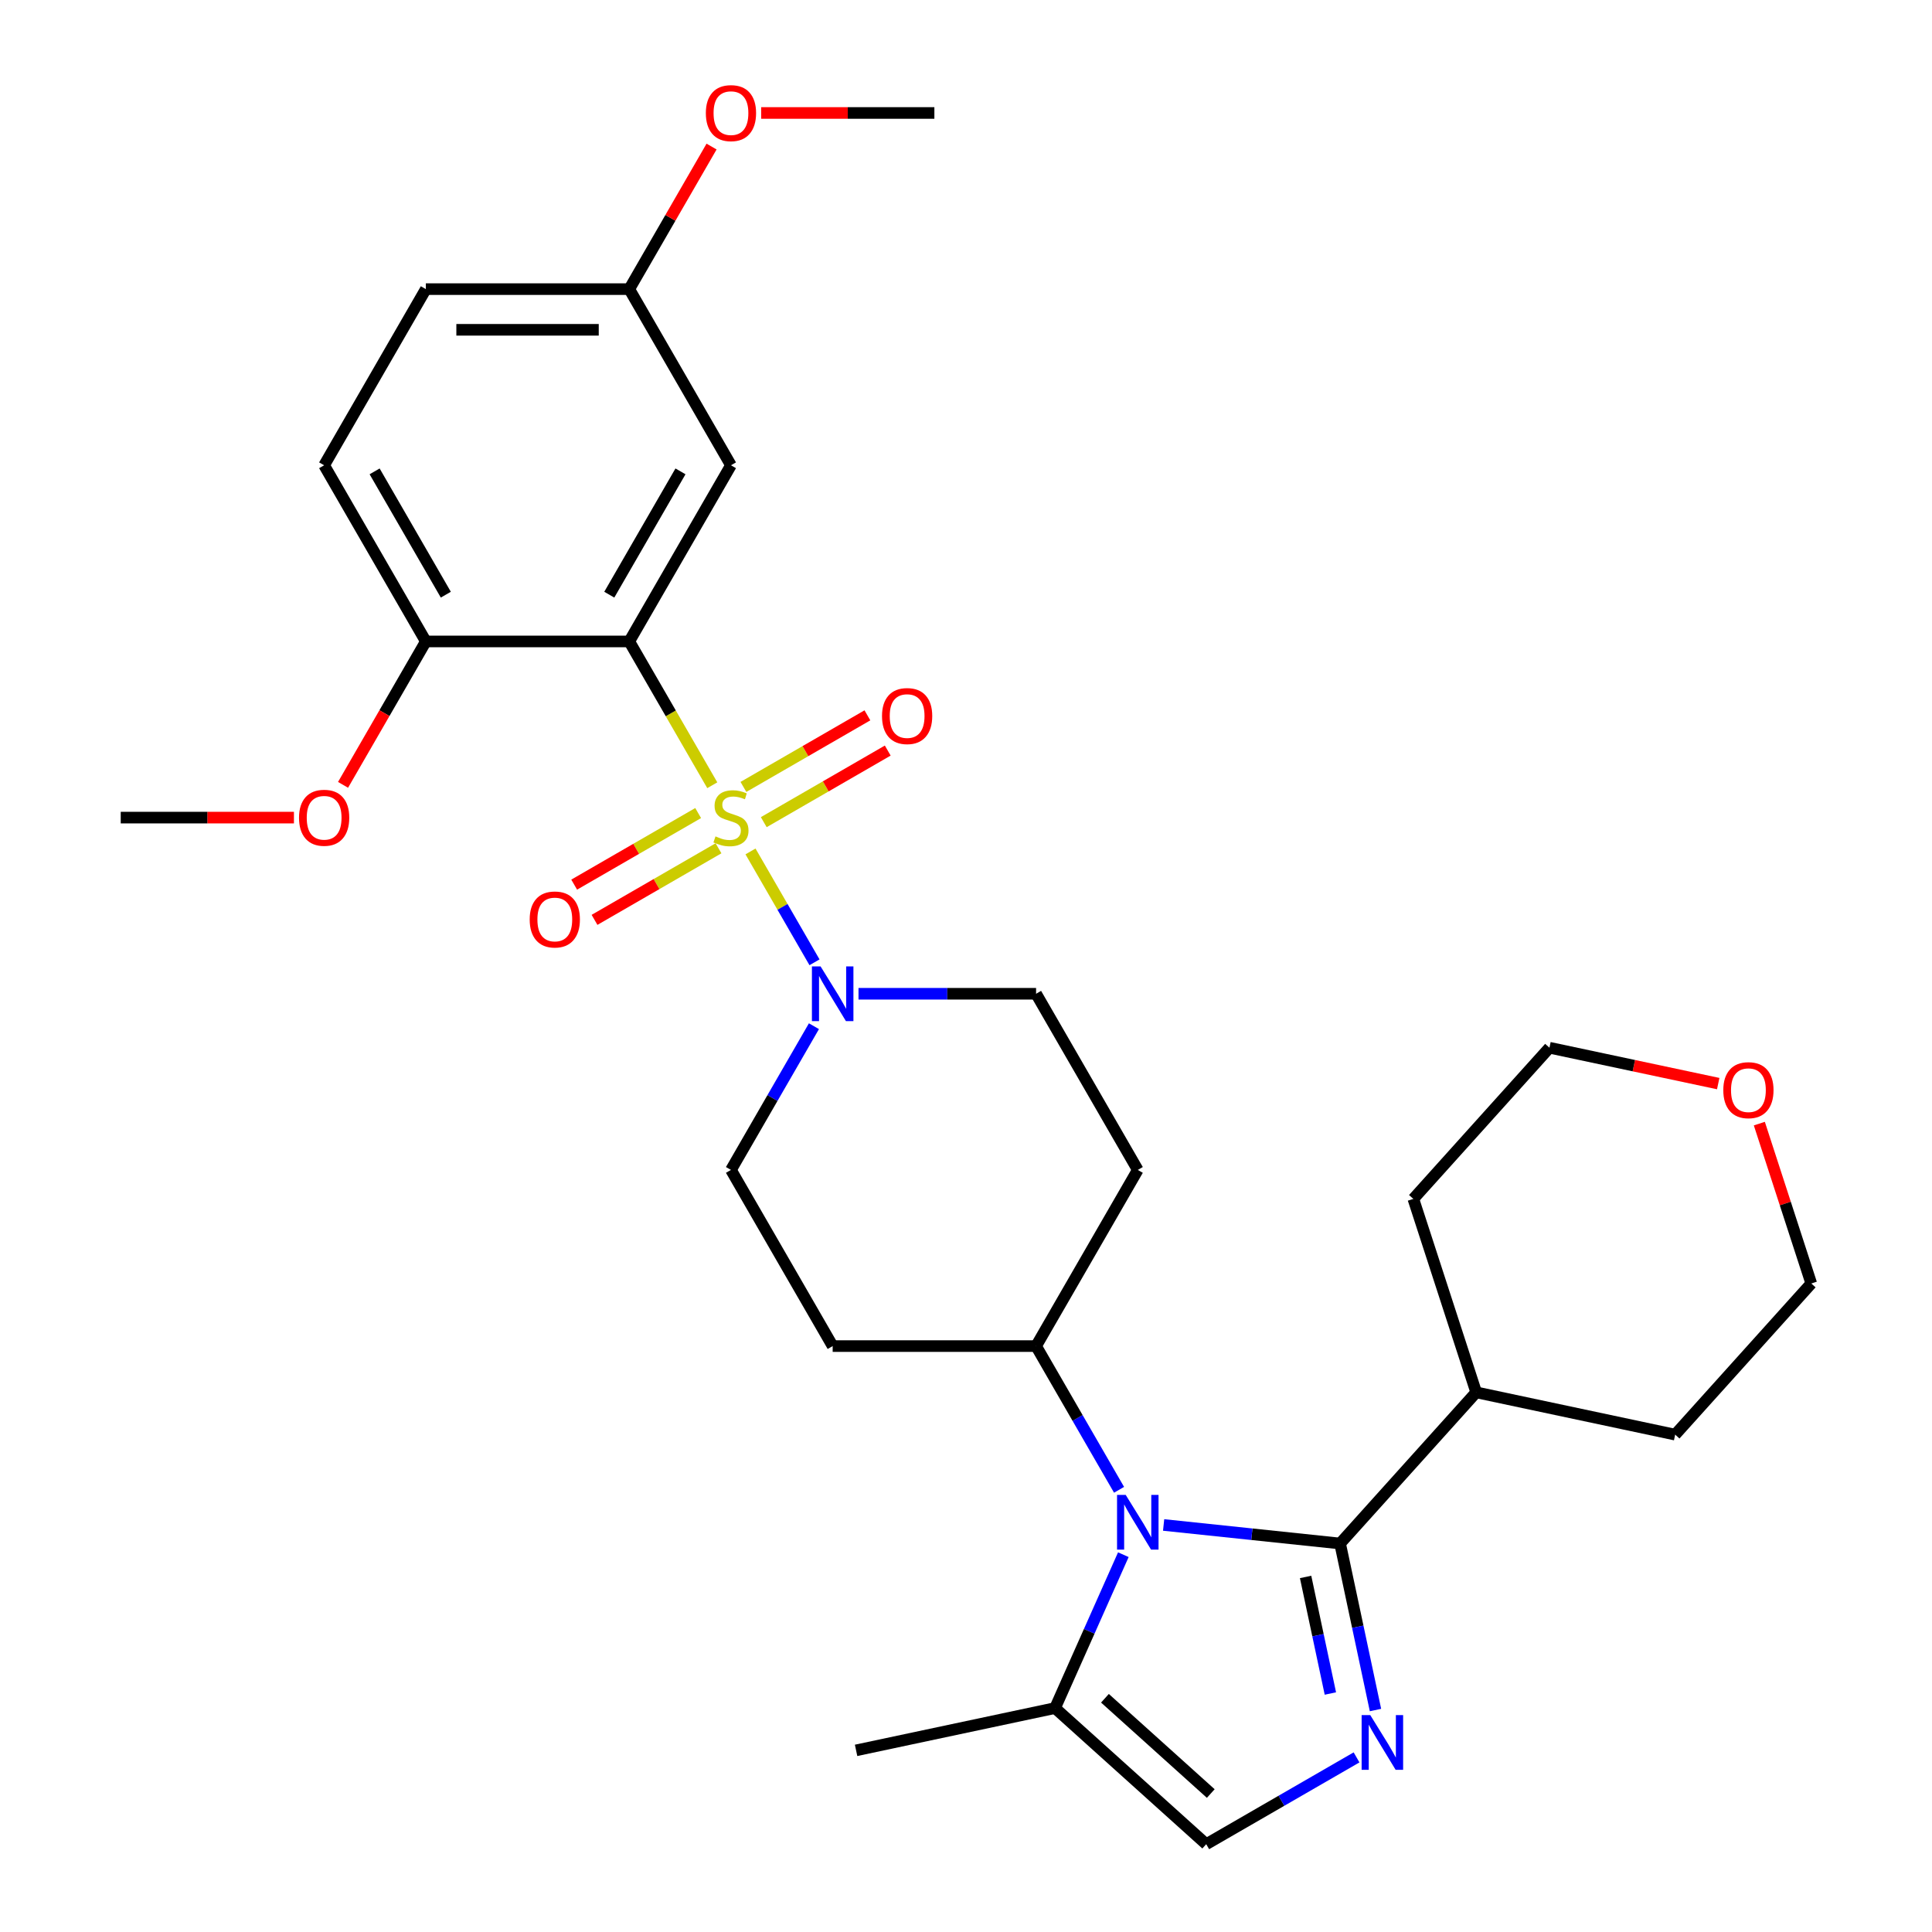 <?xml version='1.0' encoding='iso-8859-1'?>
<svg version='1.1' baseProfile='full'
              xmlns='http://www.w3.org/2000/svg'
                      xmlns:rdkit='http://www.rdkit.org/xml'
                      xmlns:xlink='http://www.w3.org/1999/xlink'
                  xml:space='preserve'
width='1000px' height='1000px' viewBox='0 0 1000 1000'>
<!-- END OF HEADER -->
<rect style='opacity:1.0;fill:#FFFFFF;stroke:none' width='1000' height='1000' x='0' y='0'> </rect>
<path class='bond-0' d='M 368.674,406.439 L 347.188,369.225' style='fill:none;fill-rule:evenodd;stroke:#CCCC00;stroke-width:6px;stroke-linecap:butt;stroke-linejoin:miter;stroke-opacity:1' />
<path class='bond-0' d='M 347.188,369.225 L 325.703,332.011' style='fill:none;fill-rule:evenodd;stroke:#000000;stroke-width:6px;stroke-linecap:butt;stroke-linejoin:miter;stroke-opacity:1' />
<path class='bond-4' d='M 388.456,440.703 L 405.021,469.394' style='fill:none;fill-rule:evenodd;stroke:#CCCC00;stroke-width:6px;stroke-linecap:butt;stroke-linejoin:miter;stroke-opacity:1' />
<path class='bond-4' d='M 405.021,469.394 L 421.586,498.085' style='fill:none;fill-rule:evenodd;stroke:#0000FF;stroke-width:6px;stroke-linecap:butt;stroke-linejoin:miter;stroke-opacity:1' />
<path class='bond-8' d='M 395.322,425.547 L 427.409,407.022' style='fill:none;fill-rule:evenodd;stroke:#CCCC00;stroke-width:6px;stroke-linecap:butt;stroke-linejoin:miter;stroke-opacity:1' />
<path class='bond-8' d='M 427.409,407.022 L 459.496,388.496' style='fill:none;fill-rule:evenodd;stroke:#FF0000;stroke-width:6px;stroke-linecap:butt;stroke-linejoin:miter;stroke-opacity:1' />
<path class='bond-8' d='M 384.794,407.311 L 416.881,388.786' style='fill:none;fill-rule:evenodd;stroke:#CCCC00;stroke-width:6px;stroke-linecap:butt;stroke-linejoin:miter;stroke-opacity:1' />
<path class='bond-8' d='M 416.881,388.786 L 448.968,370.26' style='fill:none;fill-rule:evenodd;stroke:#FF0000;stroke-width:6px;stroke-linecap:butt;stroke-linejoin:miter;stroke-opacity:1' />
<path class='bond-9' d='M 361.369,420.835 L 329.282,439.36' style='fill:none;fill-rule:evenodd;stroke:#CCCC00;stroke-width:6px;stroke-linecap:butt;stroke-linejoin:miter;stroke-opacity:1' />
<path class='bond-9' d='M 329.282,439.36 L 297.195,457.886' style='fill:none;fill-rule:evenodd;stroke:#FF0000;stroke-width:6px;stroke-linecap:butt;stroke-linejoin:miter;stroke-opacity:1' />
<path class='bond-9' d='M 371.898,439.071 L 339.811,457.597' style='fill:none;fill-rule:evenodd;stroke:#CCCC00;stroke-width:6px;stroke-linecap:butt;stroke-linejoin:miter;stroke-opacity:1' />
<path class='bond-9' d='M 339.811,457.597 L 307.724,476.122' style='fill:none;fill-rule:evenodd;stroke:#FF0000;stroke-width:6px;stroke-linecap:butt;stroke-linejoin:miter;stroke-opacity:1' />
<path class='bond-7' d='M 325.703,332.011 L 378.346,240.831' style='fill:none;fill-rule:evenodd;stroke:#000000;stroke-width:6px;stroke-linecap:butt;stroke-linejoin:miter;stroke-opacity:1' />
<path class='bond-7' d='M 315.363,307.805 L 352.213,243.979' style='fill:none;fill-rule:evenodd;stroke:#000000;stroke-width:6px;stroke-linecap:butt;stroke-linejoin:miter;stroke-opacity:1' />
<path class='bond-11' d='M 325.703,332.011 L 220.417,332.011' style='fill:none;fill-rule:evenodd;stroke:#000000;stroke-width:6px;stroke-linecap:butt;stroke-linejoin:miter;stroke-opacity:1' />
<path class='bond-1' d='M 693.627,798.917 L 647.958,794.117' style='fill:none;fill-rule:evenodd;stroke:#000000;stroke-width:6px;stroke-linecap:butt;stroke-linejoin:miter;stroke-opacity:1' />
<path class='bond-1' d='M 647.958,794.117 L 602.29,789.317' style='fill:none;fill-rule:evenodd;stroke:#0000FF;stroke-width:6px;stroke-linecap:butt;stroke-linejoin:miter;stroke-opacity:1' />
<path class='bond-3' d='M 693.627,798.917 L 702.787,842.014' style='fill:none;fill-rule:evenodd;stroke:#000000;stroke-width:6px;stroke-linecap:butt;stroke-linejoin:miter;stroke-opacity:1' />
<path class='bond-3' d='M 702.787,842.014 L 711.948,885.11' style='fill:none;fill-rule:evenodd;stroke:#0000FF;stroke-width:6px;stroke-linecap:butt;stroke-linejoin:miter;stroke-opacity:1' />
<path class='bond-3' d='M 675.778,816.224 L 682.19,846.392' style='fill:none;fill-rule:evenodd;stroke:#000000;stroke-width:6px;stroke-linecap:butt;stroke-linejoin:miter;stroke-opacity:1' />
<path class='bond-3' d='M 682.19,846.392 L 688.602,876.559' style='fill:none;fill-rule:evenodd;stroke:#0000FF;stroke-width:6px;stroke-linecap:butt;stroke-linejoin:miter;stroke-opacity:1' />
<path class='bond-16' d='M 693.627,798.917 L 764.077,720.675' style='fill:none;fill-rule:evenodd;stroke:#000000;stroke-width:6px;stroke-linecap:butt;stroke-linejoin:miter;stroke-opacity:1' />
<path class='bond-2' d='M 579.223,771.12 L 557.749,733.926' style='fill:none;fill-rule:evenodd;stroke:#0000FF;stroke-width:6px;stroke-linecap:butt;stroke-linejoin:miter;stroke-opacity:1' />
<path class='bond-2' d='M 557.749,733.926 L 536.275,696.732' style='fill:none;fill-rule:evenodd;stroke:#000000;stroke-width:6px;stroke-linecap:butt;stroke-linejoin:miter;stroke-opacity:1' />
<path class='bond-5' d='M 581.441,804.704 L 563.768,844.4' style='fill:none;fill-rule:evenodd;stroke:#0000FF;stroke-width:6px;stroke-linecap:butt;stroke-linejoin:miter;stroke-opacity:1' />
<path class='bond-5' d='M 563.768,844.4 L 546.094,884.095' style='fill:none;fill-rule:evenodd;stroke:#000000;stroke-width:6px;stroke-linecap:butt;stroke-linejoin:miter;stroke-opacity:1' />
<path class='bond-32' d='M 702.145,909.623 L 663.241,932.084' style='fill:none;fill-rule:evenodd;stroke:#0000FF;stroke-width:6px;stroke-linecap:butt;stroke-linejoin:miter;stroke-opacity:1' />
<path class='bond-32' d='M 663.241,932.084 L 624.337,954.545' style='fill:none;fill-rule:evenodd;stroke:#000000;stroke-width:6px;stroke-linecap:butt;stroke-linejoin:miter;stroke-opacity:1' />
<path class='bond-12' d='M 421.294,531.163 L 399.82,568.357' style='fill:none;fill-rule:evenodd;stroke:#0000FF;stroke-width:6px;stroke-linecap:butt;stroke-linejoin:miter;stroke-opacity:1' />
<path class='bond-12' d='M 399.82,568.357 L 378.346,605.552' style='fill:none;fill-rule:evenodd;stroke:#000000;stroke-width:6px;stroke-linecap:butt;stroke-linejoin:miter;stroke-opacity:1' />
<path class='bond-13' d='M 444.361,514.371 L 490.318,514.371' style='fill:none;fill-rule:evenodd;stroke:#0000FF;stroke-width:6px;stroke-linecap:butt;stroke-linejoin:miter;stroke-opacity:1' />
<path class='bond-13' d='M 490.318,514.371 L 536.275,514.371' style='fill:none;fill-rule:evenodd;stroke:#000000;stroke-width:6px;stroke-linecap:butt;stroke-linejoin:miter;stroke-opacity:1' />
<path class='bond-6' d='M 546.094,884.095 L 624.337,954.545' style='fill:none;fill-rule:evenodd;stroke:#000000;stroke-width:6px;stroke-linecap:butt;stroke-linejoin:miter;stroke-opacity:1' />
<path class='bond-6' d='M 571.92,879.014 L 626.69,928.329' style='fill:none;fill-rule:evenodd;stroke:#000000;stroke-width:6px;stroke-linecap:butt;stroke-linejoin:miter;stroke-opacity:1' />
<path class='bond-23' d='M 546.094,884.095 L 443.109,905.986' style='fill:none;fill-rule:evenodd;stroke:#000000;stroke-width:6px;stroke-linecap:butt;stroke-linejoin:miter;stroke-opacity:1' />
<path class='bond-19' d='M 378.346,240.831 L 325.703,149.65' style='fill:none;fill-rule:evenodd;stroke:#000000;stroke-width:6px;stroke-linecap:butt;stroke-linejoin:miter;stroke-opacity:1' />
<path class='bond-10' d='M 536.275,696.732 L 588.918,605.552' style='fill:none;fill-rule:evenodd;stroke:#000000;stroke-width:6px;stroke-linecap:butt;stroke-linejoin:miter;stroke-opacity:1' />
<path class='bond-30' d='M 536.275,696.732 L 430.989,696.732' style='fill:none;fill-rule:evenodd;stroke:#000000;stroke-width:6px;stroke-linecap:butt;stroke-linejoin:miter;stroke-opacity:1' />
<path class='bond-18' d='M 220.417,332.011 L 167.774,240.831' style='fill:none;fill-rule:evenodd;stroke:#000000;stroke-width:6px;stroke-linecap:butt;stroke-linejoin:miter;stroke-opacity:1' />
<path class='bond-18' d='M 230.757,307.805 L 193.907,243.979' style='fill:none;fill-rule:evenodd;stroke:#000000;stroke-width:6px;stroke-linecap:butt;stroke-linejoin:miter;stroke-opacity:1' />
<path class='bond-21' d='M 220.417,332.011 L 198.989,369.125' style='fill:none;fill-rule:evenodd;stroke:#000000;stroke-width:6px;stroke-linecap:butt;stroke-linejoin:miter;stroke-opacity:1' />
<path class='bond-21' d='M 198.989,369.125 L 177.561,406.239' style='fill:none;fill-rule:evenodd;stroke:#FF0000;stroke-width:6px;stroke-linecap:butt;stroke-linejoin:miter;stroke-opacity:1' />
<path class='bond-14' d='M 378.346,605.552 L 430.989,696.732' style='fill:none;fill-rule:evenodd;stroke:#000000;stroke-width:6px;stroke-linecap:butt;stroke-linejoin:miter;stroke-opacity:1' />
<path class='bond-15' d='M 536.275,514.371 L 588.918,605.552' style='fill:none;fill-rule:evenodd;stroke:#000000;stroke-width:6px;stroke-linecap:butt;stroke-linejoin:miter;stroke-opacity:1' />
<path class='bond-26' d='M 764.077,720.675 L 731.542,620.542' style='fill:none;fill-rule:evenodd;stroke:#000000;stroke-width:6px;stroke-linecap:butt;stroke-linejoin:miter;stroke-opacity:1' />
<path class='bond-27' d='M 764.077,720.675 L 867.062,742.565' style='fill:none;fill-rule:evenodd;stroke:#000000;stroke-width:6px;stroke-linecap:butt;stroke-linejoin:miter;stroke-opacity:1' />
<path class='bond-17' d='M 910.628,581.582 L 924.07,622.952' style='fill:none;fill-rule:evenodd;stroke:#FF0000;stroke-width:6px;stroke-linecap:butt;stroke-linejoin:miter;stroke-opacity:1' />
<path class='bond-17' d='M 924.07,622.952 L 937.512,664.322' style='fill:none;fill-rule:evenodd;stroke:#000000;stroke-width:6px;stroke-linecap:butt;stroke-linejoin:miter;stroke-opacity:1' />
<path class='bond-33' d='M 889.345,560.867 L 845.668,551.583' style='fill:none;fill-rule:evenodd;stroke:#FF0000;stroke-width:6px;stroke-linecap:butt;stroke-linejoin:miter;stroke-opacity:1' />
<path class='bond-33' d='M 845.668,551.583 L 801.992,542.299' style='fill:none;fill-rule:evenodd;stroke:#000000;stroke-width:6px;stroke-linecap:butt;stroke-linejoin:miter;stroke-opacity:1' />
<path class='bond-20' d='M 167.774,240.831 L 220.417,149.65' style='fill:none;fill-rule:evenodd;stroke:#000000;stroke-width:6px;stroke-linecap:butt;stroke-linejoin:miter;stroke-opacity:1' />
<path class='bond-22' d='M 325.703,149.65 L 347.004,112.756' style='fill:none;fill-rule:evenodd;stroke:#000000;stroke-width:6px;stroke-linecap:butt;stroke-linejoin:miter;stroke-opacity:1' />
<path class='bond-22' d='M 347.004,112.756 L 368.304,75.862' style='fill:none;fill-rule:evenodd;stroke:#FF0000;stroke-width:6px;stroke-linecap:butt;stroke-linejoin:miter;stroke-opacity:1' />
<path class='bond-31' d='M 325.703,149.65 L 220.417,149.65' style='fill:none;fill-rule:evenodd;stroke:#000000;stroke-width:6px;stroke-linecap:butt;stroke-linejoin:miter;stroke-opacity:1' />
<path class='bond-31' d='M 309.91,170.708 L 236.21,170.708' style='fill:none;fill-rule:evenodd;stroke:#000000;stroke-width:6px;stroke-linecap:butt;stroke-linejoin:miter;stroke-opacity:1' />
<path class='bond-28' d='M 152.142,423.191 L 107.315,423.191' style='fill:none;fill-rule:evenodd;stroke:#FF0000;stroke-width:6px;stroke-linecap:butt;stroke-linejoin:miter;stroke-opacity:1' />
<path class='bond-28' d='M 107.315,423.191 L 62.488,423.191' style='fill:none;fill-rule:evenodd;stroke:#000000;stroke-width:6px;stroke-linecap:butt;stroke-linejoin:miter;stroke-opacity:1' />
<path class='bond-29' d='M 393.978,58.47 L 438.805,58.47' style='fill:none;fill-rule:evenodd;stroke:#FF0000;stroke-width:6px;stroke-linecap:butt;stroke-linejoin:miter;stroke-opacity:1' />
<path class='bond-29' d='M 438.805,58.47 L 483.632,58.47' style='fill:none;fill-rule:evenodd;stroke:#000000;stroke-width:6px;stroke-linecap:butt;stroke-linejoin:miter;stroke-opacity:1' />
<path class='bond-24' d='M 801.992,542.299 L 731.542,620.542' style='fill:none;fill-rule:evenodd;stroke:#000000;stroke-width:6px;stroke-linecap:butt;stroke-linejoin:miter;stroke-opacity:1' />
<path class='bond-25' d='M 937.512,664.322 L 867.062,742.565' style='fill:none;fill-rule:evenodd;stroke:#000000;stroke-width:6px;stroke-linecap:butt;stroke-linejoin:miter;stroke-opacity:1' />
<path  class='atom-0' d='M 370.346 432.911
Q 370.666 433.031, 371.986 433.591
Q 373.306 434.151, 374.746 434.511
Q 376.226 434.831, 377.666 434.831
Q 380.346 434.831, 381.906 433.551
Q 383.466 432.231, 383.466 429.951
Q 383.466 428.391, 382.666 427.431
Q 381.906 426.471, 380.706 425.951
Q 379.506 425.431, 377.506 424.831
Q 374.986 424.071, 373.466 423.351
Q 371.986 422.631, 370.906 421.111
Q 369.866 419.591, 369.866 417.031
Q 369.866 413.471, 372.266 411.271
Q 374.706 409.071, 379.506 409.071
Q 382.786 409.071, 386.506 410.631
L 385.586 413.711
Q 382.186 412.311, 379.626 412.311
Q 376.866 412.311, 375.346 413.471
Q 373.826 414.591, 373.866 416.551
Q 373.866 418.071, 374.626 418.991
Q 375.426 419.911, 376.546 420.431
Q 377.706 420.951, 379.626 421.551
Q 382.186 422.351, 383.706 423.151
Q 385.226 423.951, 386.306 425.591
Q 387.426 427.191, 387.426 429.951
Q 387.426 433.871, 384.786 435.991
Q 382.186 438.071, 377.826 438.071
Q 375.306 438.071, 373.386 437.511
Q 371.506 436.991, 369.266 436.071
L 370.346 432.911
' fill='#CCCC00'/>
<path  class='atom-3' d='M 582.658 773.752
L 591.938 788.752
Q 592.858 790.232, 594.338 792.912
Q 595.818 795.592, 595.898 795.752
L 595.898 773.752
L 599.658 773.752
L 599.658 802.072
L 595.778 802.072
L 585.818 785.672
Q 584.658 783.752, 583.418 781.552
Q 582.218 779.352, 581.858 778.672
L 581.858 802.072
L 578.178 802.072
L 578.178 773.752
L 582.658 773.752
' fill='#0000FF'/>
<path  class='atom-4' d='M 709.257 887.743
L 718.537 902.743
Q 719.457 904.223, 720.937 906.903
Q 722.417 909.583, 722.497 909.743
L 722.497 887.743
L 726.257 887.743
L 726.257 916.063
L 722.377 916.063
L 712.417 899.663
Q 711.257 897.743, 710.017 895.543
Q 708.817 893.343, 708.457 892.663
L 708.457 916.063
L 704.777 916.063
L 704.777 887.743
L 709.257 887.743
' fill='#0000FF'/>
<path  class='atom-5' d='M 424.729 500.211
L 434.009 515.211
Q 434.929 516.691, 436.409 519.371
Q 437.889 522.051, 437.969 522.211
L 437.969 500.211
L 441.729 500.211
L 441.729 528.531
L 437.849 528.531
L 427.889 512.131
Q 426.729 510.211, 425.489 508.011
Q 424.289 505.811, 423.929 505.131
L 423.929 528.531
L 420.249 528.531
L 420.249 500.211
L 424.729 500.211
' fill='#0000FF'/>
<path  class='atom-9' d='M 456.526 370.628
Q 456.526 363.828, 459.886 360.028
Q 463.246 356.228, 469.526 356.228
Q 475.806 356.228, 479.166 360.028
Q 482.526 363.828, 482.526 370.628
Q 482.526 377.508, 479.126 381.428
Q 475.726 385.308, 469.526 385.308
Q 463.286 385.308, 459.886 381.428
Q 456.526 377.548, 456.526 370.628
M 469.526 382.108
Q 473.846 382.108, 476.166 379.228
Q 478.526 376.308, 478.526 370.628
Q 478.526 365.068, 476.166 362.268
Q 473.846 359.428, 469.526 359.428
Q 465.206 359.428, 462.846 362.228
Q 460.526 365.028, 460.526 370.628
Q 460.526 376.348, 462.846 379.228
Q 465.206 382.108, 469.526 382.108
' fill='#FF0000'/>
<path  class='atom-10' d='M 274.166 475.914
Q 274.166 469.114, 277.526 465.314
Q 280.886 461.514, 287.166 461.514
Q 293.446 461.514, 296.806 465.314
Q 300.166 469.114, 300.166 475.914
Q 300.166 482.794, 296.766 486.714
Q 293.366 490.594, 287.166 490.594
Q 280.926 490.594, 277.526 486.714
Q 274.166 482.834, 274.166 475.914
M 287.166 487.394
Q 291.486 487.394, 293.806 484.514
Q 296.166 481.594, 296.166 475.914
Q 296.166 470.354, 293.806 467.554
Q 291.486 464.714, 287.166 464.714
Q 282.846 464.714, 280.486 467.514
Q 278.166 470.314, 278.166 475.914
Q 278.166 481.634, 280.486 484.514
Q 282.846 487.394, 287.166 487.394
' fill='#FF0000'/>
<path  class='atom-18' d='M 891.977 564.269
Q 891.977 557.469, 895.337 553.669
Q 898.697 549.869, 904.977 549.869
Q 911.257 549.869, 914.617 553.669
Q 917.977 557.469, 917.977 564.269
Q 917.977 571.149, 914.577 575.069
Q 911.177 578.949, 904.977 578.949
Q 898.737 578.949, 895.337 575.069
Q 891.977 571.189, 891.977 564.269
M 904.977 575.749
Q 909.297 575.749, 911.617 572.869
Q 913.977 569.949, 913.977 564.269
Q 913.977 558.709, 911.617 555.909
Q 909.297 553.069, 904.977 553.069
Q 900.657 553.069, 898.297 555.869
Q 895.977 558.669, 895.977 564.269
Q 895.977 569.989, 898.297 572.869
Q 900.657 575.749, 904.977 575.749
' fill='#FF0000'/>
<path  class='atom-22' d='M 154.774 423.271
Q 154.774 416.471, 158.134 412.671
Q 161.494 408.871, 167.774 408.871
Q 174.054 408.871, 177.414 412.671
Q 180.774 416.471, 180.774 423.271
Q 180.774 430.151, 177.374 434.071
Q 173.974 437.951, 167.774 437.951
Q 161.534 437.951, 158.134 434.071
Q 154.774 430.191, 154.774 423.271
M 167.774 434.751
Q 172.094 434.751, 174.414 431.871
Q 176.774 428.951, 176.774 423.271
Q 176.774 417.711, 174.414 414.911
Q 172.094 412.071, 167.774 412.071
Q 163.454 412.071, 161.094 414.871
Q 158.774 417.671, 158.774 423.271
Q 158.774 428.991, 161.094 431.871
Q 163.454 434.751, 167.774 434.751
' fill='#FF0000'/>
<path  class='atom-23' d='M 365.346 58.55
Q 365.346 51.75, 368.706 47.95
Q 372.066 44.15, 378.346 44.15
Q 384.626 44.15, 387.986 47.95
Q 391.346 51.75, 391.346 58.55
Q 391.346 65.43, 387.946 69.35
Q 384.546 73.23, 378.346 73.23
Q 372.106 73.23, 368.706 69.35
Q 365.346 65.47, 365.346 58.55
M 378.346 70.03
Q 382.666 70.03, 384.986 67.15
Q 387.346 64.23, 387.346 58.55
Q 387.346 52.99, 384.986 50.19
Q 382.666 47.35, 378.346 47.35
Q 374.026 47.35, 371.666 50.15
Q 369.346 52.95, 369.346 58.55
Q 369.346 64.27, 371.666 67.15
Q 374.026 70.03, 378.346 70.03
' fill='#FF0000'/>
</svg>
